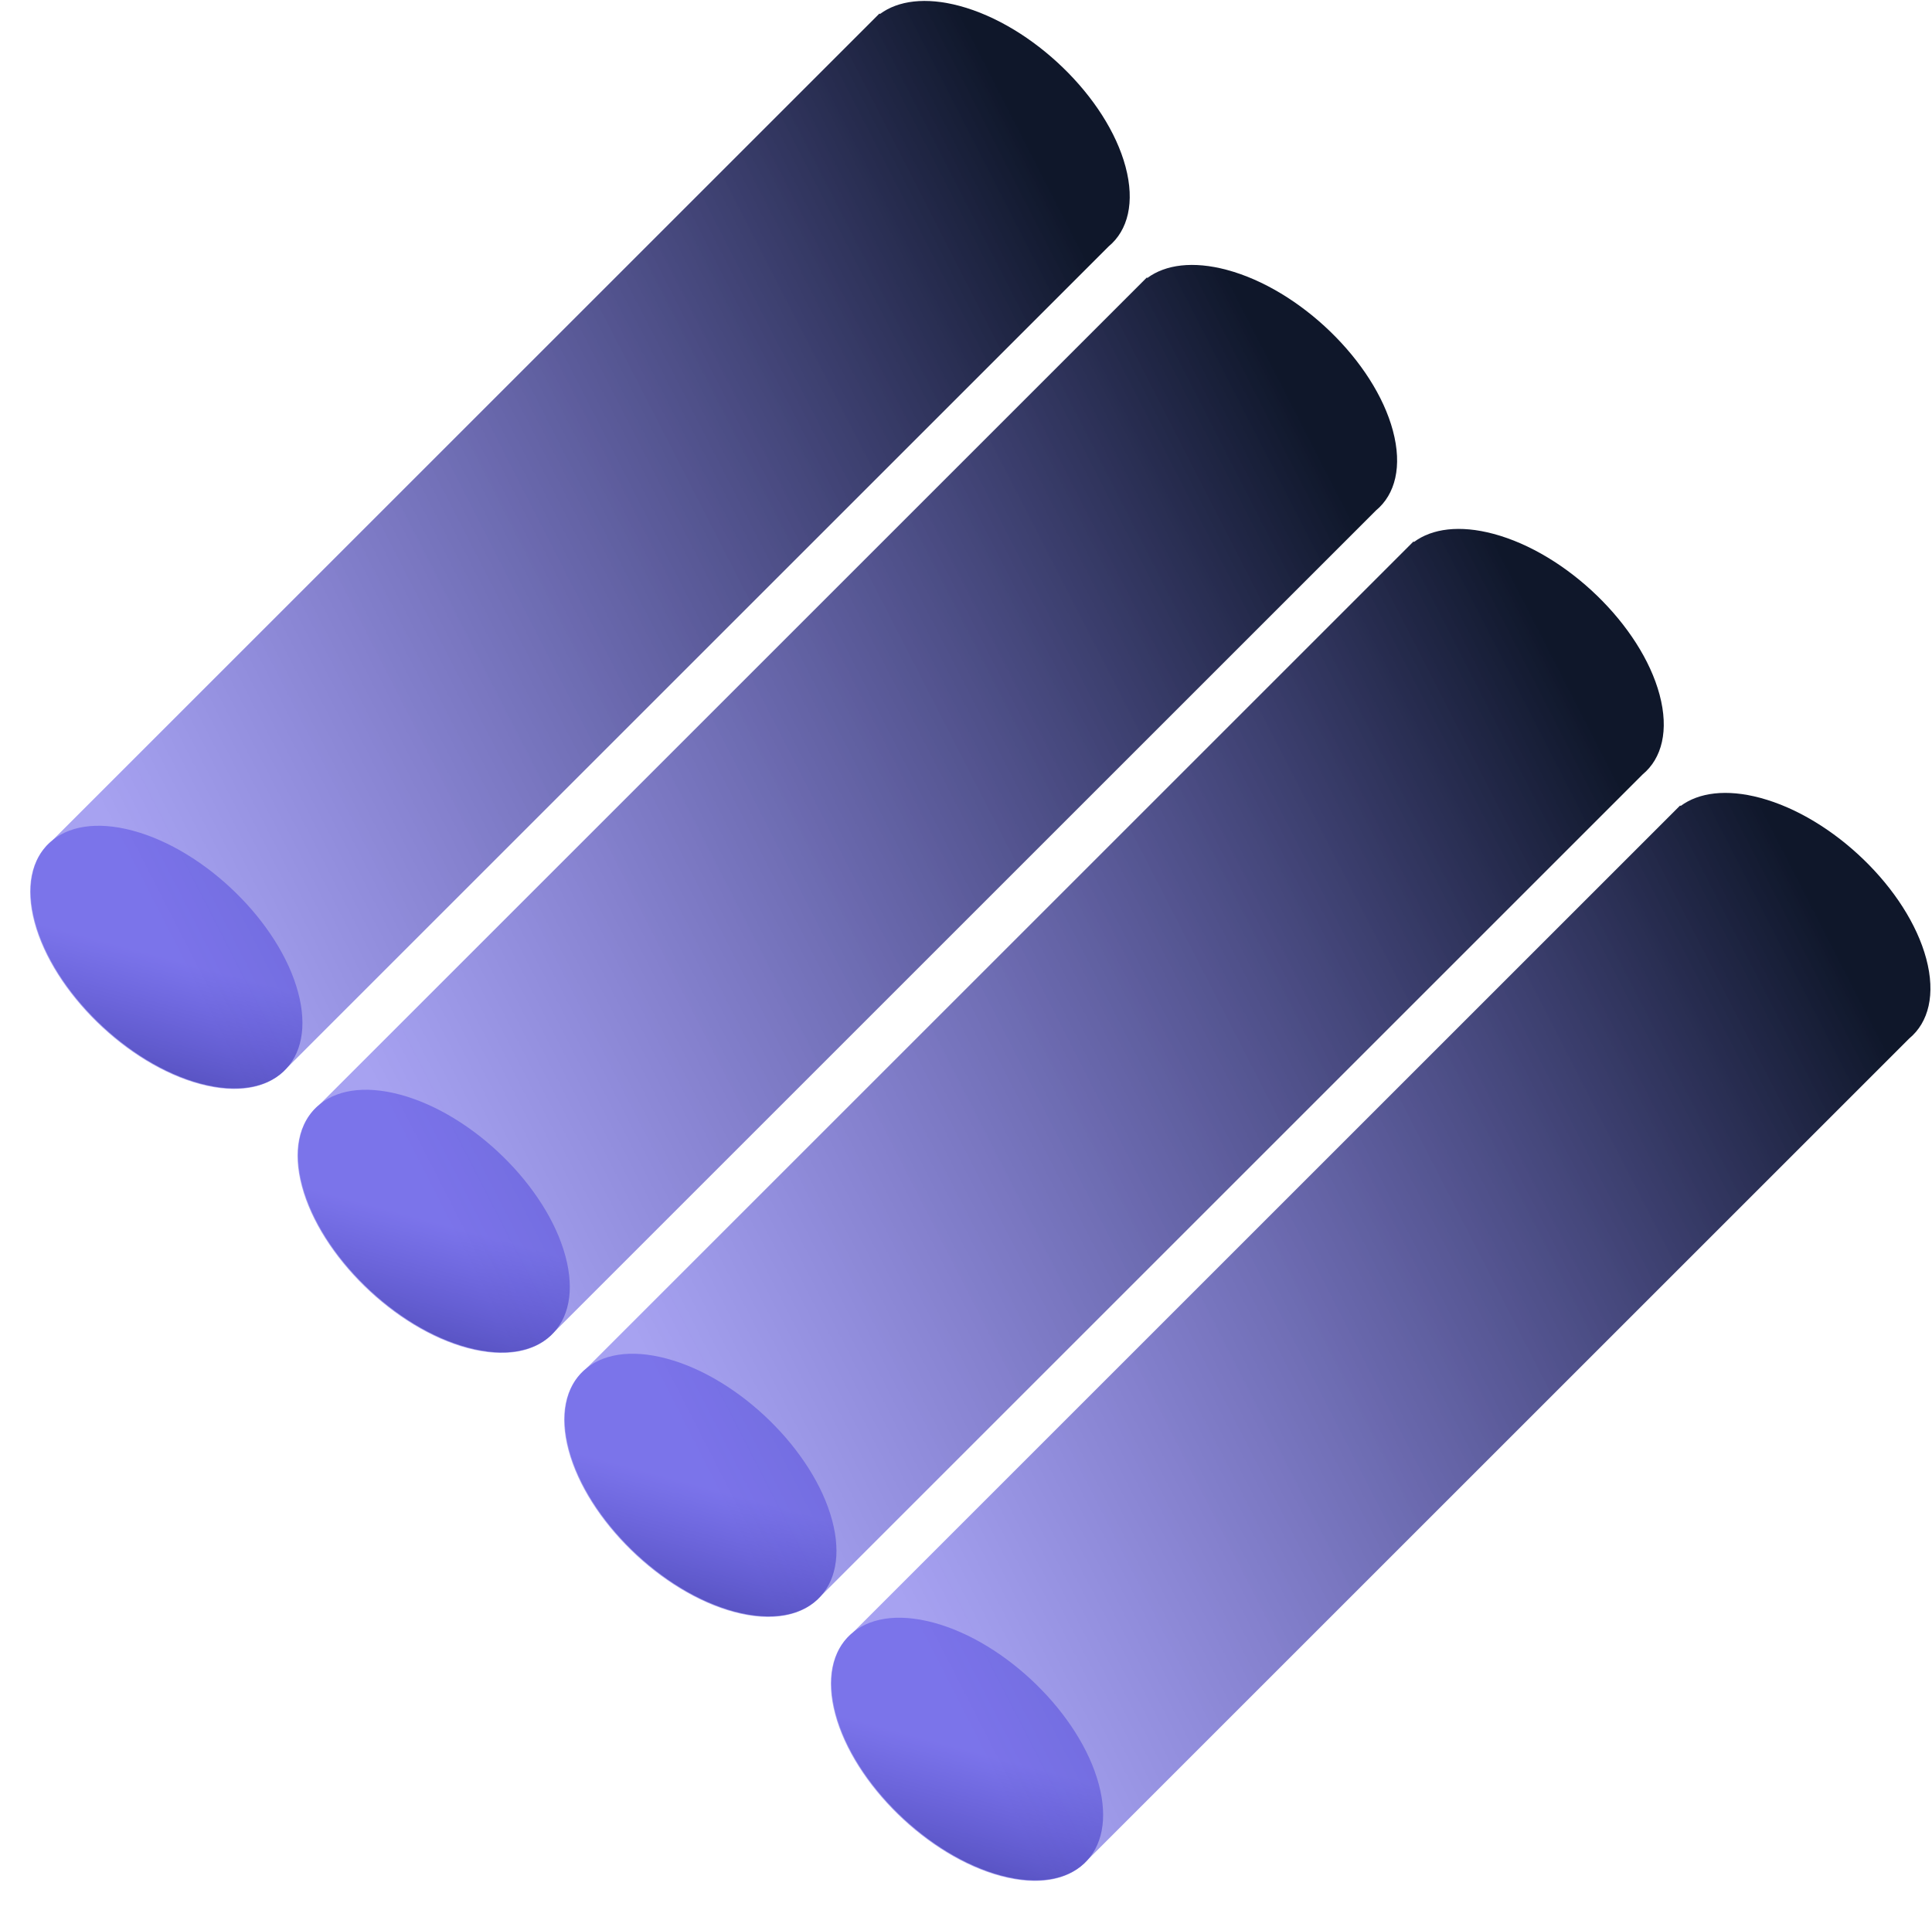 <svg width="739" height="732" viewBox="0 0 739 732" fill="none" xmlns="http://www.w3.org/2000/svg">
<path d="M382.945 717.568C410.736 725.014 427.46 709.387 420.299 682.662C413.139 655.938 384.804 628.237 357.013 620.79C329.222 613.344 312.498 628.971 319.659 655.696C326.819 682.42 355.153 710.121 382.945 717.568Z" fill="url(#paint0_linear_27_226)"/>
<path fill-rule="evenodd" clip-rule="evenodd" d="M736.788 366.757C740.454 380.437 737.703 391.156 730.326 397.285L415.977 711.635C409.424 719.105 397.684 721.768 382.746 717.766C354.955 710.319 326.621 682.618 319.46 655.894C317.67 649.213 317.373 643.225 318.368 638.118C319.484 632.389 322.228 627.768 326.315 624.52L642.669 308.166L642.861 308.358C649.79 303.213 660.36 301.79 673.29 305.255C701.266 312.751 729.695 340.286 736.788 366.757Z" fill="url(#paint1_linear_27_226)"/>
<path d="M280.945 616.568C308.736 624.014 325.46 608.387 318.299 581.662C311.139 554.938 282.804 527.237 255.013 519.79C227.222 512.344 210.498 527.971 217.659 554.696C224.819 581.42 253.153 609.121 280.945 616.568Z" fill="url(#paint2_linear_27_226)"/>
<path fill-rule="evenodd" clip-rule="evenodd" d="M634.788 265.757C638.454 279.437 635.703 290.156 628.326 296.285L313.977 610.635C307.424 618.105 295.684 620.768 280.746 616.766C252.955 609.319 224.621 581.618 217.46 554.894C215.67 548.213 215.373 542.225 216.368 537.118C217.484 531.389 220.228 526.768 224.315 523.52L540.669 207.166L540.861 207.358C547.79 202.213 558.36 200.79 571.29 204.255C599.266 211.751 627.695 239.286 634.788 265.757Z" fill="url(#paint3_linear_27_226)"/>
<path d="M178.945 515.568C206.736 523.014 223.46 507.387 216.299 480.662C209.139 453.938 180.804 426.237 153.013 418.79C125.222 411.344 108.498 426.971 115.659 453.696C122.819 480.42 151.153 508.121 178.945 515.568Z" fill="url(#paint4_linear_27_226)"/>
<path fill-rule="evenodd" clip-rule="evenodd" d="M532.788 164.757C536.454 178.437 533.703 189.156 526.326 195.285L211.977 509.635C205.424 517.105 193.684 519.768 178.746 515.766C150.955 508.319 122.621 480.618 115.46 453.894C113.67 447.213 113.373 441.225 114.368 436.118C115.484 430.389 118.228 425.768 122.315 422.52L438.669 106.166L438.861 106.358C445.79 101.213 456.36 99.79 469.29 103.255C497.266 110.751 525.695 138.286 532.788 164.757Z" fill="url(#paint5_linear_27_226)"/>
<path d="M76.675 414.568C104.466 422.014 121.19 406.387 114.029 379.662C106.869 352.938 78.534 325.237 50.743 317.79C22.952 310.344 6.228 325.971 13.389 352.696C20.549 379.42 48.883 407.121 76.675 414.568Z" fill="url(#paint6_linear_27_226)"/>
<path fill-rule="evenodd" clip-rule="evenodd" d="M430.518 63.757C434.184 77.437 431.433 88.156 424.056 94.285L109.707 408.635C103.154 416.105 91.414 418.768 76.476 414.766C48.685 407.319 20.351 379.618 13.19 352.894C11.4 346.213 11.103 340.225 12.098 335.118C13.214 329.389 15.958 324.768 20.045 321.52L336.399 5.166L336.59 5.358C343.52 0.212 354.09 -1.21 367.02 2.255C394.996 9.751 423.425 37.286 430.518 63.757Z" fill="url(#paint7_linear_27_226)"/>
<defs>
<linearGradient id="paint0_linear_27_226" x1="420.299" y1="682.662" x2="397.842" y2="766.474" gradientUnits="userSpaceOnUse">
<stop stop-color="#5046E4" stop-opacity="0.5"/>
<stop offset="1" stop-color="#0F172A"/>
</linearGradient>
<linearGradient id="paint1_linear_27_226" x1="673.29" y1="305.255" x2="287.255" y2="503.156" gradientUnits="userSpaceOnUse">
<stop stop-color="#0F172A"/>
<stop offset="1" stop-color="#5046E4" stop-opacity="0.5"/>
</linearGradient>
<linearGradient id="paint2_linear_27_226" x1="318.299" y1="581.662" x2="295.842" y2="665.474" gradientUnits="userSpaceOnUse">
<stop stop-color="#5046E4" stop-opacity="0.5"/>
<stop offset="1" stop-color="#0F172A"/>
</linearGradient>
<linearGradient id="paint3_linear_27_226" x1="571.29" y1="204.255" x2="185.255" y2="402.156" gradientUnits="userSpaceOnUse">
<stop stop-color="#0F172A"/>
<stop offset="1" stop-color="#5046E4" stop-opacity="0.5"/>
</linearGradient>
<linearGradient id="paint4_linear_27_226" x1="216.299" y1="480.662" x2="193.842" y2="564.474" gradientUnits="userSpaceOnUse">
<stop stop-color="#5046E4" stop-opacity="0.5"/>
<stop offset="1" stop-color="#0F172A"/>
</linearGradient>
<linearGradient id="paint5_linear_27_226" x1="469.29" y1="103.255" x2="83.255" y2="301.156" gradientUnits="userSpaceOnUse">
<stop stop-color="#0F172A"/>
<stop offset="1" stop-color="#5046E4" stop-opacity="0.5"/>
</linearGradient>
<linearGradient id="paint6_linear_27_226" x1="114.029" y1="379.662" x2="91.572" y2="463.474" gradientUnits="userSpaceOnUse">
<stop stop-color="#5046E4" stop-opacity="0.5"/>
<stop offset="1" stop-color="#0F172A"/>
</linearGradient>
<linearGradient id="paint7_linear_27_226" x1="367.02" y1="2.254" x2="-19.015" y2="200.156" gradientUnits="userSpaceOnUse">
<stop stop-color="#0F172A"/>
<stop offset="1" stop-color="#5046E4" stop-opacity="0.5"/>
</linearGradient>
</defs>
</svg>
